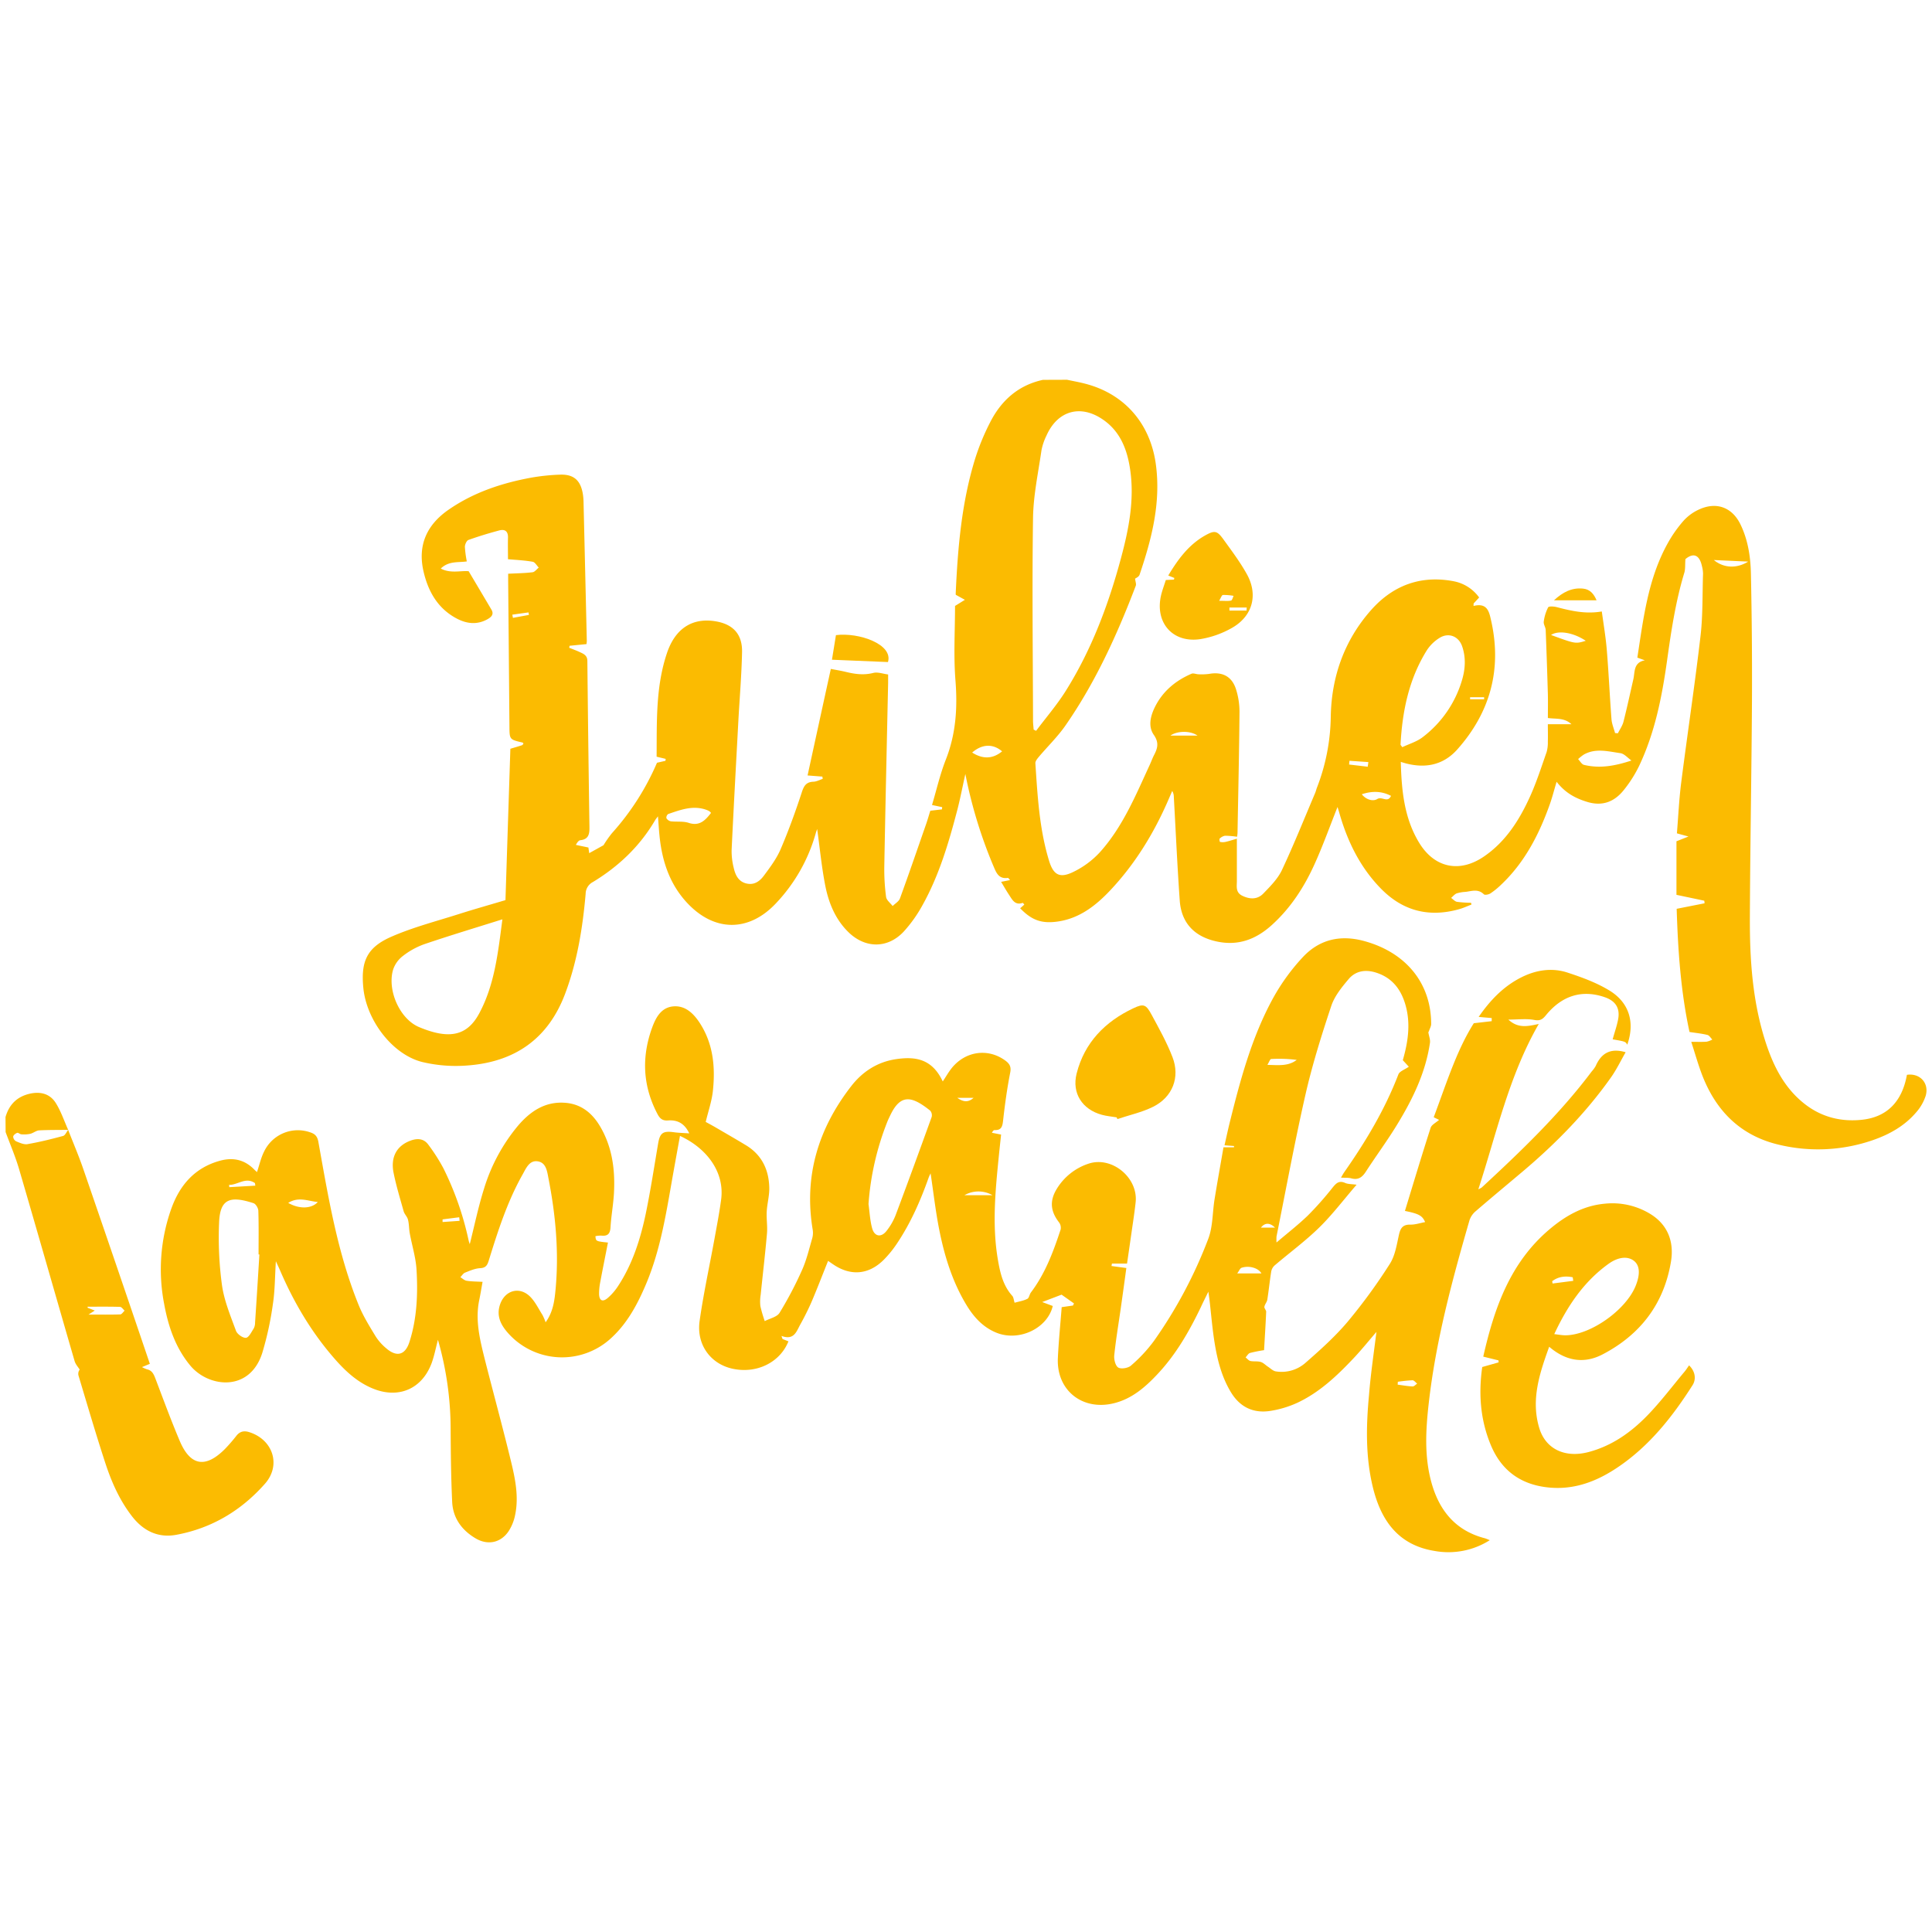 <?xml version="1.0" encoding="UTF-8"?>
<svg data-bbox="3.08 212.29 1073.837 655.401" viewBox="0 0 1080 1080" xmlns="http://www.w3.org/2000/svg" data-type="color">
    <g>
        <path d="M596.47 212.29c3.41.73 6.84 1.33 10.2 2.21 22 5.7 36.37 22.28 39.46 45.08 2.9 21.48-2.33 41.73-9.12 61.74-.4 1.17-2.15 1.87-2.5 2.16.17 1.56.78 3 .38 4-10.44 27.41-22.55 54-39.36 78.18-4.38 6.28-10 11.69-14.94 17.57-.83 1-1.88 2.33-1.81 3.44C580 445 581 463.32 586.38 481c2.41 8 5.88 10.11 13.34 6.54a49.43 49.43 0 0 0 15-11c12.86-14.21 20.08-31.85 28-49 .82-1.78 1.48-3.64 2.37-5.38 2-3.82 2.93-7-.1-11.35-3.32-4.76-1.87-10.61.66-15.67 4.38-8.77 11.52-14.68 20.4-18.51 1.08-.46 2.63.28 4 .3a32.55 32.55 0 0 0 5.84-.22c7.31-1.32 12.71 1.35 15 8.45a41.68 41.68 0 0 1 2 12.78c-.19 22.57-.7 45.13-1.11 67.7a18.94 18.94 0 0 1-.26 2.11 50.35 50.35 0 0 0-6.72-.57 5.66 5.66 0 0 0-3 1.63c-.28.24 0 1.79.2 1.82a7.51 7.51 0 0 0 3.06 0c2-.45 4-1.11 6.36-1.79v23.57c0 3.14-.82 6.46 3.07 8.34 4.25 2.06 8.43 2.1 11.67-1.21 3.87-4 8-8.13 10.36-13 6.67-14.15 12.47-28.7 18.6-43.11.44-1 .68-2.13 1.08-3.18a113.77 113.77 0 0 0 7.71-39.6c.36-22.28 7.56-42.73 22.57-59.66 12.35-13.92 28-19.64 46.49-16a22.77 22.77 0 0 1 13.88 9.01l-3.08 3.34-.06 1.4c7.86-2 8.78 3.51 9.83 8.14 6.16 27.25-.51 51.39-18.91 72.07-8.35 9.38-19.35 11-31.58 6.94.43 15.93 1.87 31.34 10.21 45.11 8.58 14.17 22.61 17.14 36.3 7.78 12.21-8.35 19.83-20.45 25.77-33.58 3.62-8 6.31-16.44 9.23-24.75a19.42 19.42 0 0 0 .69-5.77c.1-3.32 0-6.65 0-9.84h13.2c-4-3.71-8.46-2.81-13.18-3.47 0-4.3.1-8.72 0-13.14q-.51-18-1.22-36.07c-.06-1.56-1.3-3.18-1.08-4.64a23.9 23.9 0 0 1 2.45-8c.4-.72 3.24-.54 4.79-.13 8 2.06 16 4 25.21 2.42 1 7.32 2.22 14.45 2.8 21.62 1.06 12.85 1.63 25.73 2.61 38.58.2 2.63 1.3 5.19 2 7.78l1.59.11c1.07-2.16 2.54-4.21 3.12-6.48 2-7.86 3.7-15.8 5.51-23.7.94-4.12 0-9.38 6.43-10.6l-4.19-1.5c3.37-21.84 5.92-43.9 16.85-63.69a71.23 71.23 0 0 1 9.13-13 26.54 26.54 0 0 1 9.16-6.42c9.57-4.08 18.07-.63 22.57 8.77 4.15 8.62 5.57 18 5.77 27.35q.75 35.31.59 70.62c-.22 40.37-1 80.74-1.17 121.11-.12 24 1.43 47.92 9.06 71 4.19 12.66 10.08 24.35 20.64 33 9.59 7.89 20.77 10.9 33 9.59 14-1.51 22.4-10.17 25.09-25.12 7.22-1.08 12.57 4.6 10.48 11.76a26.22 26.22 0 0 1-5.39 9.31c-6.44 7.52-14.84 12.23-24.12 15.44a93.57 93.57 0 0 1-51.74 2.75c-22.08-4.92-36.2-19.09-44-39.94-2.1-5.6-3.72-11.38-5.79-17.77 3.36 0 6 .12 8.56-.06a11.43 11.43 0 0 0 3.21-1.21c-.9-.89-1.68-2.31-2.74-2.57-3.08-.77-6.28-1.08-10-1.65-4.87-22.4-6.46-45.5-7.18-68.86l15.58-3.08c0-.48-.1-1-.14-1.45l-15.56-3.28v-29.94l6.72-2.66-6.47-1.77c.78-9.42 1.2-18.93 2.4-28.34 3.49-27.37 7.61-54.65 10.81-82.05 1.34-11.49 1-23.17 1.4-34.77a17 17 0 0 0-.6-4.15c-1.41-6.6-4.92-7.61-9.25-4-.24 3.3 0 5.56-.6 7.57-4.86 16-7.34 32.5-9.64 49-2.85 20.33-6.78 40.33-15.62 59a70.08 70.08 0 0 1-8.5 13.42c-5.31 6.69-12.07 9.41-20.8 6.66-6.43-2-12-4.95-16.85-11.17-1.47 4.88-2.5 9-3.92 12.93-6 16.78-14.07 32.36-27.27 44.77a41.83 41.83 0 0 1-5.87 4.74c-1 .62-3.06 1-3.62.44-3.16-3.14-6.7-1.78-10.2-1.34a20.77 20.77 0 0 0-4.95.84c-1.19.47-2.11 1.67-3.14 2.54 1.1.76 2.13 2 3.33 2.19a66.15 66.15 0 0 0 7.83.53c.08.34.15.68.22 1-2.32.88-4.6 1.95-7 2.61-16.71 4.67-31.31 1-43.51-11.43-11.67-11.87-18.76-26.35-23.3-42.2-.33-1.18-.7-2.34-1.06-3.54-4.33 10.86-8.17 21.67-12.9 32.08-5.75 12.7-13.27 24.34-23.73 33.82-8.8 8-18.71 11.89-30.81 9.31-12.41-2.64-19.88-10.22-20.77-22.94-1.36-19.29-2.23-38.61-3.31-57.92a6.25 6.25 0 0 0-.9-3.3c-.86 2-1.71 4-2.59 6-8 18.2-18.35 35-32 49.5-8.39 8.92-17.89 16.23-30.63 17.65-8.28.93-13.61-1.18-19.77-7.57l2.32-2.06c-.37-.4-.76-1-.92-.95-4.35 1.51-5.84-1.84-7.64-4.53-1.53-2.31-2.89-4.72-4.41-7.23l5-1c-.65-.69-1-1.24-1.17-1.21-5.37.8-6.61-3.11-8.25-6.91a261 261 0 0 1-15.57-51.19c-1.67 7.54-2.9 14-4.54 20.28-4.77 18.2-10.1 36.33-19.38 53a76.47 76.47 0 0 1-10.39 14.68c-9 9.75-21.66 9.73-31.16.36-7.35-7.25-11.06-16.54-12.94-26.4-2-10.41-3-21-4.43-31.14-.09.28-.49 1.28-.78 2.31a93.72 93.72 0 0 1-22.43 39.4c-15.13 15.95-34.25 15.81-49.39-.33-9.81-10.47-14.07-23.33-15.5-37.31-.36-3.44-.56-6.9-.9-11.17-.83 1.13-1.26 1.6-1.57 2.14-8.54 14.61-20.44 25.88-34.8 34.59a7.49 7.49 0 0 0-4.05 6.58c-1.66 19-4.67 37.75-11.43 55.76-9.6 25.59-28.54 38.41-55.09 40.24a80.75 80.75 0 0 1-24.93-2c-16.62-4.22-31.07-23.32-32.83-41.44-1.44-14.79 2-22.61 15.77-28.61 12.1-5.28 25.06-8.61 37.69-12.64 8.39-2.67 16.87-5.05 26-7.78.91-28.23 1.82-56.35 2.74-84.61 2-.6 4.3-1.25 6.55-2 .32-.1.52-.59.78-.92-.21-.23-.34-.51-.52-.55-7.31-1.7-7.27-1.7-7.33-9.08q-.34-40.56-.71-81.14v-4.15c4.87-.25 9.28-.3 13.62-.83 1.25-.15 2.32-1.7 3.48-2.61-1.11-1.13-2.09-3-3.36-3.25-4.35-.77-8.8-1-13.84-1.42 0-3.92-.11-7.94 0-11.95.13-3.62-1.62-5-4.89-4.15-5.8 1.56-11.56 3.29-17.2 5.32-1.05.38-2 2.52-2 3.86a59 59 0 0 0 1.07 8.14c-4.73.74-10-.41-14.56 4 5.5 2.87 10.92 1.08 15.59 1.48 4.34 7.32 8.55 14.39 12.73 21.47 1.62 2.74-.22 4.26-2.24 5.39-6 3.35-12 2.45-17.62-.65-10.16-5.56-15.41-14.79-18-25.67-3.63-15.07 1.78-26.69 14.29-35.18C265 275.16 280.67 270 297 267a115.58 115.58 0 0 1 15.85-1.66c7.83-.35 11.77 3.14 13 11a32.43 32.43 0 0 1 .35 4.18q.93 38.89 1.83 77.78a17.49 17.49 0 0 1-.18 1.76l-9.45.93-.21 1.12c2 .79 4 1.53 5.89 2.4 2.15 1 4.23 1.82 4.26 4.92q.47 46.44 1.17 92.91c.06 3.92-.47 6.82-5.07 7.34-.85.1-1.61.93-2.52 2.62l7 1.46.45 3.16 8-4.44a61.92 61.92 0 0 1 4.67-6.68 142.9 142.9 0 0 0 25.22-39.42l4.74-1.08.12-1.08-5.07-1.22c.16-19.4-.59-39.08 5.81-58 4.64-13.75 14.23-19.81 27.09-17.7 9.79 1.6 15.07 7.19 14.86 17.18-.25 12.46-1.3 24.9-2 37.36-1.31 24.44-2.67 48.88-3.83 73.33a38.33 38.33 0 0 0 1.18 10c.89 3.92 2.58 7.58 7 8.68s7.54-1.24 9.82-4.3c3.49-4.69 7.1-9.51 9.39-14.83 4.46-10.39 8.32-21.06 11.84-31.81 1.2-3.69 2.49-5.77 6.51-5.93 1.75-.07 3.46-1 5.19-1.6-.07-.42-.13-.84-.2-1.26l-8.27-.64c4.3-19.77 8.6-39.49 13-59.55 2.78.54 5.65 1 8.46 1.68 5.06 1.23 10 1.9 15.28.56 2.48-.63 5.4.5 8.29.86v4.64c-.73 34.19-1.52 68.38-2.14 102.58a115.56 115.56 0 0 0 1 17.14c.24 1.83 2.39 3.4 3.66 5.09 1.39-1.39 3.46-2.54 4.08-4.22 4.94-13.53 9.61-27.15 14.34-40.75 1-2.76 1.78-5.58 2.64-8.3l6.54-.77c0-.41.06-.83.1-1.24L521 450c2.52-8.42 4.48-17.13 7.71-25.34 5.68-14.43 6.61-29.07 5.39-44.4-1.1-13.92-.23-28-.23-41.54l5.51-3.42-5-2.75c.08.35-.16-.17-.14-.68 1.16-25.66 3.3-51.2 11-75.87a129.78 129.78 0 0 1 8.16-19.74c6.22-12.32 15.74-20.9 29.61-23.92Zm-18.66 195.56 1.37.69c5.49-7.33 11.52-14.32 16.38-22 14.59-23.17 24.11-48.56 31.17-74.89 4.33-16.14 7.52-32.53 5-49.37-1.64-11-5.48-21-15-27.61-12.58-8.8-25.51-5.18-31.71 8.75a32.58 32.58 0 0 0-2.83 8.32c-1.81 12.59-4.54 25.2-4.72 37.84-.56 37.81-.08 75.65 0 113.48.02 1.55.23 3.16.34 4.79Zm-297 106.07c-15.28 4.82-29.59 9.11-43.72 13.92a42.92 42.92 0 0 0-12 6.66 15.9 15.9 0 0 0-5.38 7.66c-3.3 11.43 3.73 27.47 14.59 32 16.88 7.07 26.9 4.92 33.67-7.82 8.54-16 10.42-33.72 12.87-52.44Zm502.07-97.61 1 1.37c3.82-1.82 8.1-3.05 11.38-5.58a62 62 0 0 0 22-31.86c1.87-6.23 2.26-12.71.07-19-1.94-5.57-7.49-7.79-12.52-4.71a22.69 22.69 0 0 0-7.14 6.89c-10.09 16.13-13.78 34.15-14.76 52.87ZM912 425.14c-2.07-1.43-4-3.82-6.24-4.13-6.77-.94-13.76-2.94-20.38.79a24.27 24.27 0 0 0-3.2 2.54c1.07 1.11 2 2.89 3.23 3.21 8.89 2.2 17.55.58 26.62-2.43Zm-514.54 29.29a4.85 4.85 0 0 0-.88-.93 10.15 10.15 0 0 0-1.9-.86c-7.43-2.58-14.3.08-21.17 2.41a2.54 2.54 0 0 0-1 2.29 3.79 3.79 0 0 0 2.43 1.77c3.32.4 6.89-.14 10 .86 6.06 2.03 9.3-1.36 12.52-5.54Zm146-33.75c5.95 3.82 11.57 3.59 16.71-.67-5.06-4.36-11.17-4.16-16.72.67Zm343-62.47c-7-4.67-15.32-6-19.42-3.25 13.66 5 13.66 5 19.37 3.25ZM761.26 444c2.3 3 6.2 4.14 8.6 2.68 2.7-1.66 5.92 2.34 7.72-1.79-5.25-2.72-10.64-2.79-16.32-.89Zm196.79-130.94c5.56 4.56 12.74 4.86 19.19.88Zm-288.63 98.15c-4.28-3-11.63-2.56-15.14 0Zm95.15 17.39.36-2.59-10.57-.73c-.07.7-.13 1.4-.2 2.1Zm-478.17-85 .33 1.79 8.94-1.65-.24-1.4Zm543.23 47.31v-1.16h-7.84v1.15Z" fill="#fbbb01" data-color="1"/>
        <path d="M3.08 624.44c2-6.88 6.27-11.3 13.36-13 6.09-1.44 11.46-.08 14.75 5.16 2.91 4.64 4.66 10 6.93 15-5.4.07-10.82 0-16.21.28-1.7.1-3.27 1.51-5 1.93a17.07 17.07 0 0 1-4.89.29c-.82 0-1.77-1-2.38-.84-.93.33-2.12 1.25-2.27 2.08A3.15 3.15 0 0 0 9 638c2 .82 4.4 1.93 6.39 1.58 6.7-1.17 13.32-2.8 19.88-4.58 1.16-.32 1.9-2.21 2.83-3.38 2.83 7.28 5.92 14.47 8.46 21.86Q65 707 83.17 760.61l.59 1.78c-1.08.46-2.06.86-4.38 1.82a16.62 16.62 0 0 0 2.79 1.25c2.87.61 3.79 2.77 4.73 5.23 4.42 11.63 8.72 23.32 13.56 34.77 5.94 14 14.35 15.45 25.22 4.6a95.43 95.43 0 0 0 6.6-7.61c2-2.44 4.33-2.75 7.13-1.85 13.21 4.22 17.86 18.44 8.72 28.8-13.24 15-29.79 24.92-49.61 28.57-10.16 1.87-18.37-2.2-24.64-10.24-7-9-11.51-19.22-15-29.87-5.3-16.21-10.09-32.59-15-48.92a3.88 3.88 0 0 1 .67-3.33c-1-1.58-2.34-3-2.84-4.75-10.37-35.71-20.56-71.49-31-107.18-2.07-7.08-5-13.89-7.57-20.83ZM49.5 734.85c6.7 0 12.21.1 17.72-.09.84 0 1.63-1.37 2.45-2.1-.86-.74-1.69-2.08-2.57-2.11-6-.18-12.08-.1-18.12-.1v.6l4 1.55Z" fill="#fbbb01" data-color="1"/>
        <path d="M769.44 744.55c-4.46 5.16-8.38 10.06-12.67 14.6-9.35 9.92-19.24 19.31-31.78 25.12a57.56 57.56 0 0 1-14.75 4.42c-9.46 1.51-17-2-22.09-10.33-5.19-8.54-7.61-18-9.18-27.73-1.27-7.87-1.91-15.84-2.83-23.77-.14-1.21-.33-2.41-.65-4.81-1.73 3.53-3 6-4.13 8.49-6.38 13.31-13.64 26.08-23.75 37-7 7.56-14.63 14.36-25 16.9-17.63 4.31-32.12-7.33-31.26-25.27.45-9.49 1.41-18.95 2.14-28.47l6.31-.9c.19-.4.37-.79.56-1.18l-6.93-4.9-10.84 4.13 5.91 2.2c-2.94 12.53-18.86 20.1-31.55 14.92-7.62-3.1-12.79-8.93-16.89-15.78-7.72-12.89-12.1-27.07-15-41.67-2.07-10.42-3.26-21-4.85-31.61-.3.67-.77 1.51-1.09 2.4-4.61 13-10.11 25.52-17.83 37a60.67 60.67 0 0 1-7.13 8.78c-8.54 8.64-18.88 9.42-28.83 2.42l-2.43-1.66c-3.14 7.81-6.06 15.46-9.28 23q-2.87 6.52-6.37 12.76c-2.07 3.78-3.42 8.76-10.4 6.18.19.57.39 1.15.59 1.72l3.3 1.31c-4.81 12-18.14 18.4-31.74 15.19-12-2.84-19.77-13.55-17.91-26.62 2.18-15.36 5.52-30.56 8.3-45.84 1.33-7.3 2.73-14.59 3.72-21.94 2.07-15.4-8.06-28.77-23-35.63-1.29 7.13-2.56 14.11-3.81 21.09-3.73 20.94-6.81 42-15.2 61.83-4.9 11.56-10.77 22.51-20.4 30.94a40.37 40.37 0 0 1-56.95-3.93c-4-4.58-6.34-9.56-4.19-15.78 2.7-7.79 10.72-10.17 16.65-4.43 2.91 2.83 4.76 6.79 7 10.31a30 30 0 0 1 1.79 4.16c4.28-5.89 5-12.32 5.59-18.65 1.9-20.82 0-41.43-4-61.86-.76-3.91-1.3-8.89-6.18-9.49-4.57-.57-6.37 4-8.25 7.32-8.45 15-13.7 31.23-18.75 47.55-.82 2.66-1.42 4.72-5 4.88-2.84.14-5.69 1.39-8.41 2.47-1.06.41-1.78 1.68-2.66 2.56 1.17.71 2.27 1.83 3.53 2 2.73.44 5.53.42 8.89.61-.67 3.69-1.19 6.94-1.86 10.16-2.34 11.24.33 22 3 32.75 4.91 19.4 10.22 38.7 14.92 58.15 2.29 9.51 4.19 19.26 2.17 29.11a26 26 0 0 1-3.68 9.23c-4.4 6.52-11.65 8-18.44 4-7.68-4.54-12.66-11.29-13.1-20.33-.64-13.43-.78-26.89-.86-40.34a181.23 181.23 0 0 0-7.1-50.34c-1.18 4.46-2 8.81-3.47 12.9-5.35 14.57-18.5 20.26-32.9 14.36-8.51-3.48-15.11-9.51-21.08-16.3-13-14.76-22.89-31.42-30.66-49.41-.65-1.5-1.35-3-2.49-5.46-.55 8.67-.5 16.34-1.65 23.83a179.6 179.6 0 0 1-5.94 27.4c-7 22.09-30 19.39-40.22 7.13-8.4-10.11-12.4-22.13-14.69-34.76A101.16 101.16 0 0 1 95.64 676c4.7-13.39 13.18-23.31 27.47-27.18 7.4-2 13.83-.46 19.2 5.14.45.48 1 .9 1.35 1.25 1.34-4 2.2-8 4-11.54a20.91 20.91 0 0 1 25.91-10.63c2.56.85 3.85 2.21 4.4 5.26 5.57 31 10.66 62.13 22.64 91.51 2.47 6 6 11.67 9.41 17.29a28.93 28.93 0 0 0 5.83 6.56c5.84 5.1 10.62 3.93 13-3.4 4.23-13.12 4.79-26.76 4-40.35-.39-6.89-2.55-13.67-3.8-20.53-.45-2.52-.35-5.15-1-7.62-.4-1.63-1.93-3-2.39-4.61-2-7.13-4.18-14.25-5.64-21.51-1.81-9 1.9-15.33 9.68-18.09 3.87-1.38 7.34-1 9.77 2.38a100.48 100.48 0 0 1 8.36 13.07 170.79 170.79 0 0 1 14.11 40.31c.19.87.51 1.7.66 2.19 2.59-10.24 4.74-20.75 7.95-30.93a100.48 100.48 0 0 1 19-35.27c6.92-8.12 15.23-13.72 26.5-12.82 8.85.7 15 5.75 19.37 13.12 6.82 11.51 8.49 24.21 7.79 37.28-.35 6.42-1.55 12.8-1.93 19.22-.22 3.65-1.62 5-5.15 4.61a15.08 15.08 0 0 0-3.28.32c.24 2.84.24 2.84 7 3.57-1.42 7.27-2.89 14.51-4.24 21.77a33.53 33.53 0 0 0-.72 7.07c.14 3.68 2 4.56 4.86 2.13a31.83 31.83 0 0 0 5.74-6.63C353.6 706.58 358 692.7 361 678.39c2.68-13 4.7-26.18 6.92-39.29 1-5.78 2.72-7 8.68-6.19 2.67.38 5.38.42 8.7.66-2.77-5.88-6.89-7.6-11.93-7.23-3 .23-4.5-1.06-5.82-3.56-8.28-15.7-9-31.86-3-48.34 2.05-5.58 5-11.24 11.77-11.86s11.43 4 14.89 9.33c7.54 11.65 8.72 24.7 7.29 38-.61 5.62-2.52 11.09-4 17.25 1.38.77 3.57 1.92 5.71 3.17 5.67 3.32 11.38 6.59 17 10 8.77 5.41 12.61 13.72 12.82 23.68.09 4.42-1.19 8.86-1.43 13.31-.22 4.06.49 8.18.14 12.22-1 11.44-2.35 22.85-3.52 34.28a23.25 23.25 0 0 0-.17 6.29 74.69 74.69 0 0 0 2.45 8.4c2.83-1.5 6.82-2.28 8.28-4.63a207.66 207.66 0 0 0 12.6-24c2.5-5.58 3.91-11.66 5.63-17.57a11.26 11.26 0 0 0 .29-4.93c-5-30 3.18-56.58 21.55-80.23 6.16-7.94 14.35-13.37 24.56-15 11.14-1.74 20.6-.41 26.6 12.39 1.72-2.57 3.18-5.17 5-7.46 7.72-9.57 20.36-11.28 30-4.19 2.25 1.67 3.37 3.34 2.71 6.66-1.75 8.92-3 18-4 27-.37 3.25-1 5.33-4.71 5.17-.47 0-1 .41-1.51 1.51l5.12 1c-.43 4.08-.89 8.21-1.3 12.34-1.93 19.26-3.79 38.52-.46 57.81 1.24 7.2 2.86 14.29 8 20 .74.82.8 2.25 1.31 3.86 2.47-.71 5-1.1 7.14-2.19 1-.51 1.15-2.49 2-3.59 8-10.58 12.51-22.76 16.59-35.15a5.06 5.06 0 0 0-.9-4c-4.75-6.13-5.36-11.94-1.33-18.61a32.75 32.75 0 0 1 17.71-14.16c13.11-4.48 27.93 7.78 26.45 21.53-.63 5.84-1.55 11.66-2.38 17.48s-1.64 11.36-2.43 16.8h-8.44c-.08.46-.17.91-.25 1.36l8.3 1.11c-1 7.51-2.06 15.07-3.13 22.62-1.24 8.74-2.73 17.45-3.63 26.22-.23 2.28.66 5.86 2.25 6.81s5.5.32 7.09-1.09A82.54 82.54 0 0 0 645 749.67a256 256 0 0 0 30.49-57.32c2.54-6.77 2.26-14.58 3.45-21.89 1.56-9.66 3.3-19.29 5-29.11h5.87v-.73l-5.3-.38c.93-4.09 1.79-8.12 2.76-12.11 6-24.23 12.4-48.35 24.5-70.36a115.07 115.07 0 0 1 16.44-22.64c9.18-9.88 20.83-12.72 34.18-9.13 23.41 6.31 37.63 23.49 37.64 46.4 0 1.32-.8 2.65-1.24 4-.08.26-.35.52-.32.75.3 2 1.16 4 .88 5.84-2.46 16.82-9.81 31.75-18.55 46-5.4 8.83-11.58 17.18-17.21 25.87-2 3.15-4.23 4.92-8.17 3.86-1.69-.46-3.55-.28-5.8-.42.76-1.28 1.25-2.22 1.85-3.07 12-17.14 22.7-35 30.23-54.61.68-1.79 3.59-2.72 5.84-4.31l-3.36-3.66c2.91-10.09 4.54-20.55 1.41-31.17-2.61-8.87-7.8-15.34-17.1-18-5.7-1.62-10.92-.51-14.58 3.82-3.83 4.54-7.88 9.51-9.71 15-5.42 16.29-10.59 32.76-14.41 49.48-6 26.33-10.88 52.92-16.21 79.41a27.07 27.07 0 0 0 0 3.37c6.41-5.46 12.27-10 17.53-15.09a181 181 0 0 0 13.65-15.39c2-2.47 3.62-4.4 7.18-2.81 1.57.71 3.52.59 6.4 1-7.29 8.44-13.54 16.74-20.88 23.92-7.76 7.59-16.59 14.09-24.88 21.15a6.09 6.09 0 0 0-1.94 3.34c-.85 5.25-1.37 10.55-2.2 15.81-.22 1.38-1.4 2.61-1.64 4-.15.84 1 1.87 1 2.78-.3 7-.75 14-1.18 21.48a75.14 75.14 0 0 0-7.85 1.56c-1 .3-1.66 1.63-2.48 2.49.88.68 1.68 1.74 2.67 2 1.89.4 4 0 5.81.55 1.48.44 2.69 1.77 4.05 2.66s2.81 2.36 4.36 2.6a20.13 20.13 0 0 0 16.5-4.7c8.29-7.24 16.59-14.68 23.67-23.06a309.92 309.92 0 0 0 23.5-32.22c3-4.62 3.91-10.7 5.14-16.25.84-3.81 2.11-5.89 6.39-5.81 2.73.06 5.47-.9 8.27-1.41-1.56-3.61-3.49-4.67-11.29-6.24 4.76-15.55 9.41-31.08 14.38-46.5.56-1.72 3-2.84 4.71-4.4l-3-1.47c6.94-18.38 12.71-37.25 22.42-52.56l10-1.15v-1.74l-7.29-.64c6.45-9.33 13.93-17.17 24-22.19 8.21-4.08 17-5.43 25.69-2.58 8 2.63 16.2 5.61 23.38 10 11.24 6.84 14.34 18 10 30.3-1-1.74-1-1.74-8.16-3 1-3.74 2.35-7.43 3.06-11.23 1.14-6.22-1.44-10.22-7.44-12.3-12.66-4.39-23.86-1-32.88 10-1.82 2.23-3.17 3.33-6.49 2.71-4.42-.84-9.1-.21-14.56-.21 5.52 5.12 11 3.7 17 2.44-16.66 29-23.5 60.85-33.78 92.42a12.29 12.29 0 0 0 1.9-1c21.92-20.29 43.49-40.91 61.5-64.9a17 17 0 0 0 2.2-3.02c3.13-7.19 8.32-10.21 16.74-7.69-2.67 4.63-5.06 9.66-8.24 14.14-13.93 19.67-30.66 36.75-49 52.27-8.88 7.5-17.84 14.91-26.64 22.51a11.14 11.14 0 0 0-3.4 5c-9.73 33.64-18.84 67.43-22.79 102.35-1.66 14.67-2.51 29.38 1.4 43.85 4.28 15.8 13.38 27.25 29.89 31.55.79.21 1.54.58 2.84 1.09A43.11 43.11 0 0 1 802 867c-20.47-3.26-30.12-17.19-34.62-35.86-4.09-17-3.71-34.22-2.08-51.43.91-11.46 2.62-22.96 4.14-35.16ZM145 701.26h-.46c0-8.12.14-16.25-.13-24.36 0-1.52-1.42-3.9-2.69-4.31-13.17-4.31-18.72-2.37-19.24 10.76a196.89 196.89 0 0 0 1.61 35.08c1.23 8.7 4.76 17.13 7.82 25.48.68 1.87 3.77 4.08 5.58 3.93 1.59-.12 3.06-3.24 4.33-5.2a6.78 6.78 0 0 0 .76-3.24c.86-12.74 1.64-25.4 2.42-38.14Zm340.5-28.19c.64 4.54.83 9.21 2.05 13.59 1.31 4.67 5.08 5.24 8.05 1.4a34.52 34.52 0 0 0 5-8.64c6.88-18.29 13.57-36.65 20.2-55a4 4 0 0 0-.79-3.55c-10.25-8.19-16.57-9.62-22.39 2.69-.6 1.26-1.22 2.51-1.72 3.81a154.35 154.35 0 0 0-10.4 45.7Zm-324.38-.64c6.19 3.54 13 3.34 16.54-.49-5.54-.54-10.78-3.15-16.54.49Zm547.36-77.16c6.31.13 11.66.85 16.39-2.78a78.45 78.45 0 0 0-14.29-.5c-.58 0-1.16 1.75-2.1 3.28Zm-3.34 116.58c-1.69-3.09-7-4.55-11.12-3.14-.84.29-1.31 1.66-2.41 3.14Zm-150.35-43.72a15.7 15.7 0 0 0-15.66 0Zm-412.06-5.34-.22-1.44c-5.23-3.59-9.59 1.11-14.45 1l.11 1.28ZM781.4 772.42l-.09 1.61c2.79.36 5.57.87 8.37 1 .82 0 1.68-1 2.52-1.59-.88-.66-1.75-1.87-2.61-1.86a80.58 80.58 0 0 0-8.19.84Zm-534-90.77v1.47l9.51-.66-.21-2Zm465.34 4.61c-2.81-2.87-5.73-2.85-7.87 0Zm-177.6-72.56c2.88 2 5.77 3 9.09 0Z" fill="#fbbb01" data-color="1"/>
        <path d="M829.15 758.36c6.18-27.3 15.11-52.64 37.06-71.19 8.91-7.53 18.78-13.16 30.71-14.28a40.63 40.63 0 0 1 25.39 5.58c10.05 6.07 13.59 15.72 11.78 26.74-3.91 23.71-17.2 41-38.42 52-10.32 5.28-20.32 3.64-29.67-4.36-5.39 14.91-10.3 29.62-5.55 45.4 3.58 11.88 14.49 16.94 27.7 13.41 13-3.46 23.61-11 32.75-20.42 7.38-7.6 13.8-16.14 20.62-24.29 1-1.16 1.78-2.45 2.68-3.7 3.27 3.09 4.18 7.46 2 11-11.2 17.6-24 33.83-41.47 45.71-11.74 8-24.44 13-39 11.56-15.27-1.51-26.19-9.17-32.2-23.35s-7.1-28.94-4.95-44l9.15-2.59-.06-1.11Zm39.69-12.58c2.39.27 4.26.65 6.14.66 13.93 0 33.83-14 39.34-27.58 2.66-6.57 2.35-11.43-.89-14-3.43-2.73-8.73-2.36-14.35 1.7-13.72 9.9-22.87 23.44-30.24 39.22ZM879.46 716l-.3-2c-4.11-.82-8-.43-11.47 2.19.06.44.13.87.2 1.3Z" fill="#fbbb01" data-color="1"/>
        <path d="M624.21 624.61c-2.75-.46-5.56-.69-8.24-1.42-11-3-16.91-12.08-14.12-23.11 4.38-17.3 15.91-29 31.67-36.44 5.87-2.79 7.15-2.13 10.28 3.69 4.18 7.74 8.52 15.49 11.65 23.66 4.32 11.25 0 22.29-10.82 27.69-6.25 3.12-13.29 4.64-20 6.88-.13-.31-.27-.63-.42-.95Z" fill="#fbbb01" data-color="1"/>
        <path d="m651.7 324.23 4.56-.24.19-.91-3.39-1.36c5.33-8.87 11.28-17.08 20.45-22.3 5.45-3.09 6.85-2.82 10.4 2.11 4.58 6.34 9.32 12.64 13.1 19.45 6.47 11.65 3.14 23.62-8.53 30.13a53 53 0 0 1-17.57 6.18c-15.19 2.24-25.14-8.93-22-23.92.67-3.12 1.86-6.13 2.79-9.14Zm29.8 11.62c3.1 0 4.94.24 6.65-.13.64-.14 1-1.72 1.43-2.64a30.18 30.18 0 0 0-6-.48c-.65.1-1.16 1.78-2.08 3.25Zm15.36 5.45a13.73 13.73 0 0 1 .07-1.69h-9.67v1.69Z" fill="#fbbb01" data-color="1"/>
        <path d="m496.38 370.09-31.31-1.3c.83-5.1 1.53-9.46 2.23-13.75 12.7-1.65 32.12 5.08 29.08 15.05Z" fill="#fbbb01" data-color="1"/>
        <path d="M892.49 335.59h-23.84c4.9-4.53 10-7.22 16.34-6.55 3.83.4 6.01 2.96 7.5 6.55Z" fill="#fbbb01" data-color="1"/>
    </g>
</svg>
